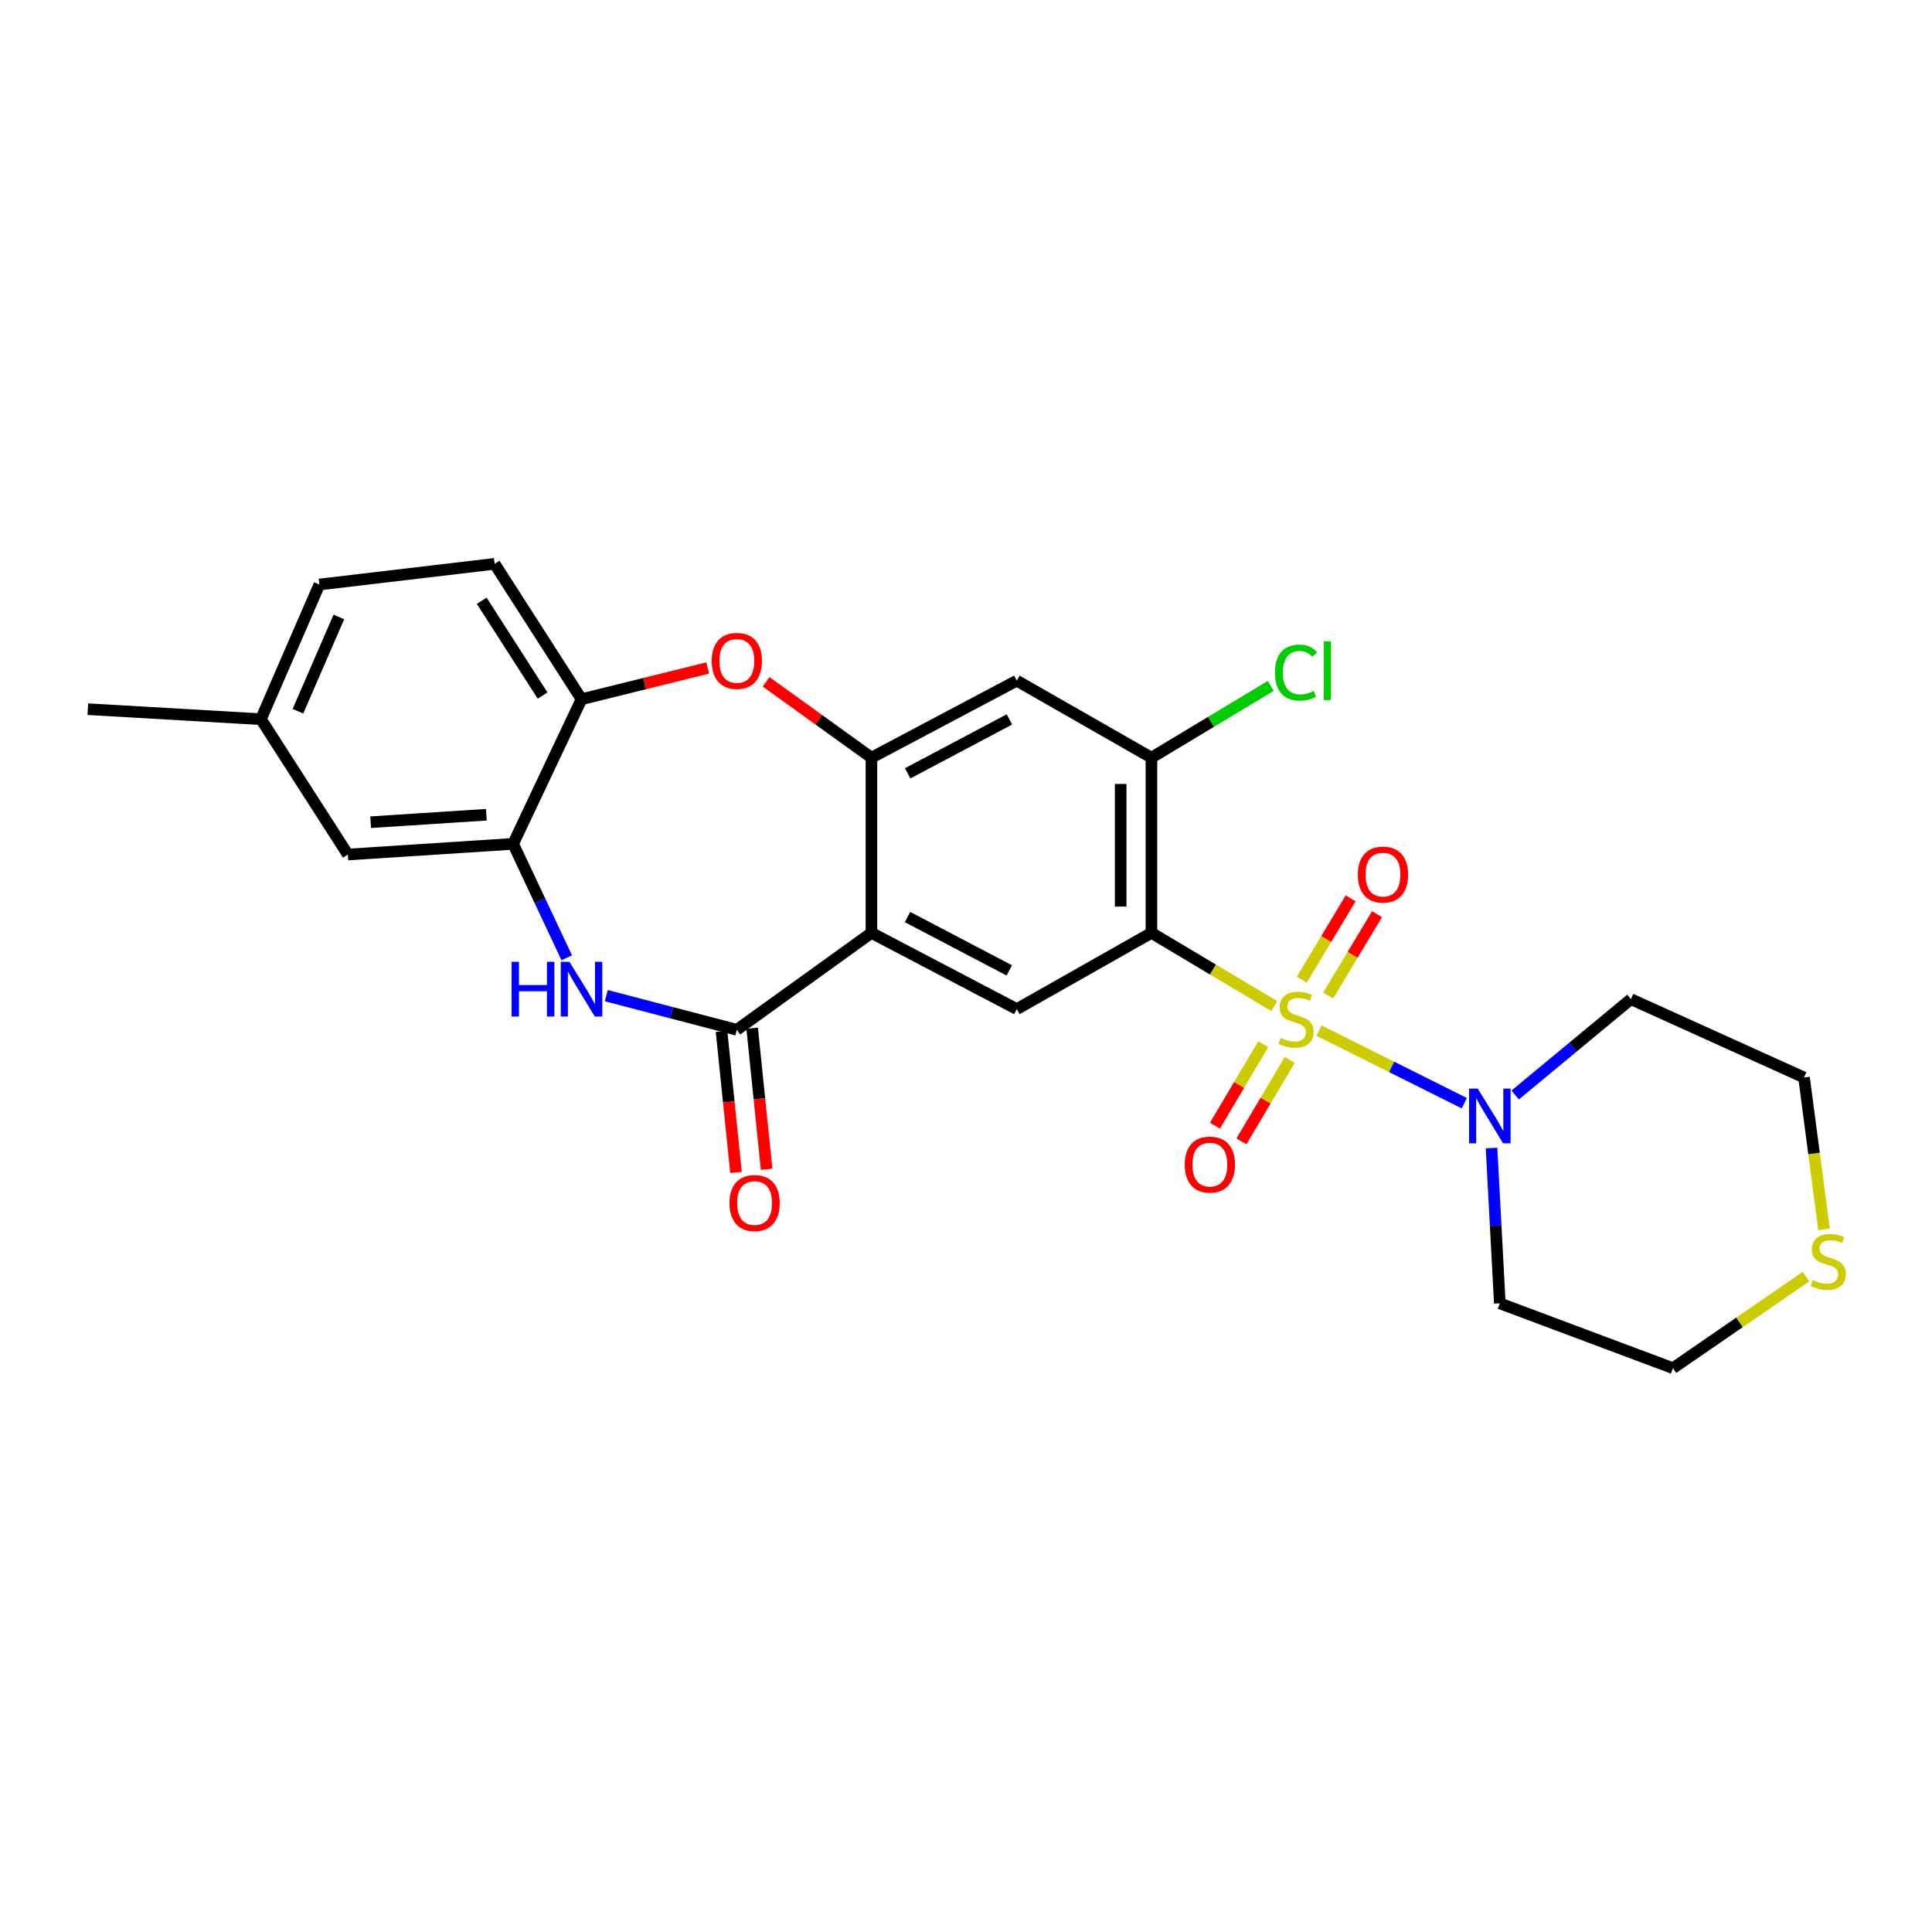 <?xml version='1.0' encoding='iso-8859-1'?>
<svg version='1.1' baseProfile='full'
              xmlns='http://www.w3.org/2000/svg'
                      xmlns:rdkit='http://www.rdkit.org/xml'
                      xmlns:xlink='http://www.w3.org/1999/xlink'
                  xml:space='preserve'
width='1000px' height='1000px' viewBox='0 0 1000 1000'>
<!-- END OF HEADER -->
<rect style='opacity:1.0;fill:#FFFFFF;stroke:none' width='1000' height='1000' x='0' y='0'> </rect>
<path class='bond-0' d='M 659.573,520.765 L 627.784,501.809' style='fill:none;fill-rule:evenodd;stroke:#CCCC00;stroke-width:6px;stroke-linecap:butt;stroke-linejoin:miter;stroke-opacity:1' />
<path class='bond-0' d='M 627.784,501.809 L 595.994,482.853' style='fill:none;fill-rule:evenodd;stroke:#000000;stroke-width:6px;stroke-linecap:butt;stroke-linejoin:miter;stroke-opacity:1' />
<path class='bond-5' d='M 682.715,533.419 L 720.321,552.22' style='fill:none;fill-rule:evenodd;stroke:#CCCC00;stroke-width:6px;stroke-linecap:butt;stroke-linejoin:miter;stroke-opacity:1' />
<path class='bond-5' d='M 720.321,552.22 L 757.927,571.021' style='fill:none;fill-rule:evenodd;stroke:#0000FF;stroke-width:6px;stroke-linecap:butt;stroke-linejoin:miter;stroke-opacity:1' />
<path class='bond-12' d='M 687.459,515.279 L 700.105,494.236' style='fill:none;fill-rule:evenodd;stroke:#CCCC00;stroke-width:6px;stroke-linecap:butt;stroke-linejoin:miter;stroke-opacity:1' />
<path class='bond-12' d='M 700.105,494.236 L 712.751,473.194' style='fill:none;fill-rule:evenodd;stroke:#FF0000;stroke-width:6px;stroke-linecap:butt;stroke-linejoin:miter;stroke-opacity:1' />
<path class='bond-12' d='M 673.801,507.07 L 686.447,486.028' style='fill:none;fill-rule:evenodd;stroke:#CCCC00;stroke-width:6px;stroke-linecap:butt;stroke-linejoin:miter;stroke-opacity:1' />
<path class='bond-12' d='M 686.447,486.028 L 699.094,464.986' style='fill:none;fill-rule:evenodd;stroke:#FF0000;stroke-width:6px;stroke-linecap:butt;stroke-linejoin:miter;stroke-opacity:1' />
<path class='bond-13' d='M 653.86,540.481 L 641.362,561.561' style='fill:none;fill-rule:evenodd;stroke:#CCCC00;stroke-width:6px;stroke-linecap:butt;stroke-linejoin:miter;stroke-opacity:1' />
<path class='bond-13' d='M 641.362,561.561 L 628.864,582.64' style='fill:none;fill-rule:evenodd;stroke:#FF0000;stroke-width:6px;stroke-linecap:butt;stroke-linejoin:miter;stroke-opacity:1' />
<path class='bond-13' d='M 667.566,548.608 L 655.068,569.687' style='fill:none;fill-rule:evenodd;stroke:#CCCC00;stroke-width:6px;stroke-linecap:butt;stroke-linejoin:miter;stroke-opacity:1' />
<path class='bond-13' d='M 655.068,569.687 L 642.57,590.767' style='fill:none;fill-rule:evenodd;stroke:#FF0000;stroke-width:6px;stroke-linecap:butt;stroke-linejoin:miter;stroke-opacity:1' />
<path class='bond-6' d='M 595.994,482.853 L 526.29,522.308' style='fill:none;fill-rule:evenodd;stroke:#000000;stroke-width:6px;stroke-linecap:butt;stroke-linejoin:miter;stroke-opacity:1' />
<path class='bond-8' d='M 595.994,482.853 L 595.994,392.169' style='fill:none;fill-rule:evenodd;stroke:#000000;stroke-width:6px;stroke-linecap:butt;stroke-linejoin:miter;stroke-opacity:1' />
<path class='bond-8' d='M 580.059,469.25 L 580.059,405.772' style='fill:none;fill-rule:evenodd;stroke:#000000;stroke-width:6px;stroke-linecap:butt;stroke-linejoin:miter;stroke-opacity:1' />
<path class='bond-1' d='M 451.053,482.853 L 526.29,522.308' style='fill:none;fill-rule:evenodd;stroke:#000000;stroke-width:6px;stroke-linecap:butt;stroke-linejoin:miter;stroke-opacity:1' />
<path class='bond-1' d='M 469.739,474.66 L 522.405,502.278' style='fill:none;fill-rule:evenodd;stroke:#000000;stroke-width:6px;stroke-linecap:butt;stroke-linejoin:miter;stroke-opacity:1' />
<path class='bond-2' d='M 451.053,482.853 L 381.385,533.011' style='fill:none;fill-rule:evenodd;stroke:#000000;stroke-width:6px;stroke-linecap:butt;stroke-linejoin:miter;stroke-opacity:1' />
<path class='bond-27' d='M 451.053,482.853 L 451.053,392.169' style='fill:none;fill-rule:evenodd;stroke:#000000;stroke-width:6px;stroke-linecap:butt;stroke-linejoin:miter;stroke-opacity:1' />
<path class='bond-4' d='M 381.385,533.011 L 347.599,524.178' style='fill:none;fill-rule:evenodd;stroke:#000000;stroke-width:6px;stroke-linecap:butt;stroke-linejoin:miter;stroke-opacity:1' />
<path class='bond-4' d='M 347.599,524.178 L 313.814,515.346' style='fill:none;fill-rule:evenodd;stroke:#0000FF;stroke-width:6px;stroke-linecap:butt;stroke-linejoin:miter;stroke-opacity:1' />
<path class='bond-14' d='M 373.46,533.824 L 377.208,570.34' style='fill:none;fill-rule:evenodd;stroke:#000000;stroke-width:6px;stroke-linecap:butt;stroke-linejoin:miter;stroke-opacity:1' />
<path class='bond-14' d='M 377.208,570.34 L 380.956,606.856' style='fill:none;fill-rule:evenodd;stroke:#FF0000;stroke-width:6px;stroke-linecap:butt;stroke-linejoin:miter;stroke-opacity:1' />
<path class='bond-14' d='M 389.311,532.197 L 393.059,568.713' style='fill:none;fill-rule:evenodd;stroke:#000000;stroke-width:6px;stroke-linecap:butt;stroke-linejoin:miter;stroke-opacity:1' />
<path class='bond-14' d='M 393.059,568.713 L 396.807,605.229' style='fill:none;fill-rule:evenodd;stroke:#FF0000;stroke-width:6px;stroke-linecap:butt;stroke-linejoin:miter;stroke-opacity:1' />
<path class='bond-3' d='M 451.053,392.169 L 526.29,352.316' style='fill:none;fill-rule:evenodd;stroke:#000000;stroke-width:6px;stroke-linecap:butt;stroke-linejoin:miter;stroke-opacity:1' />
<path class='bond-3' d='M 469.798,400.272 L 522.463,372.374' style='fill:none;fill-rule:evenodd;stroke:#000000;stroke-width:6px;stroke-linecap:butt;stroke-linejoin:miter;stroke-opacity:1' />
<path class='bond-7' d='M 451.053,392.169 L 423.792,372.539' style='fill:none;fill-rule:evenodd;stroke:#000000;stroke-width:6px;stroke-linecap:butt;stroke-linejoin:miter;stroke-opacity:1' />
<path class='bond-7' d='M 423.792,372.539 L 396.531,352.909' style='fill:none;fill-rule:evenodd;stroke:#FF0000;stroke-width:6px;stroke-linecap:butt;stroke-linejoin:miter;stroke-opacity:1' />
<path class='bond-9' d='M 293.354,495.757 L 279.475,466.266' style='fill:none;fill-rule:evenodd;stroke:#0000FF;stroke-width:6px;stroke-linecap:butt;stroke-linejoin:miter;stroke-opacity:1' />
<path class='bond-9' d='M 279.475,466.266 L 265.596,436.776' style='fill:none;fill-rule:evenodd;stroke:#000000;stroke-width:6px;stroke-linecap:butt;stroke-linejoin:miter;stroke-opacity:1' />
<path class='bond-18' d='M 784.248,566.768 L 814.196,541.962' style='fill:none;fill-rule:evenodd;stroke:#0000FF;stroke-width:6px;stroke-linecap:butt;stroke-linejoin:miter;stroke-opacity:1' />
<path class='bond-18' d='M 814.196,541.962 L 844.144,517.156' style='fill:none;fill-rule:evenodd;stroke:#000000;stroke-width:6px;stroke-linecap:butt;stroke-linejoin:miter;stroke-opacity:1' />
<path class='bond-19' d='M 772.021,594.215 L 774.16,634.414' style='fill:none;fill-rule:evenodd;stroke:#0000FF;stroke-width:6px;stroke-linecap:butt;stroke-linejoin:miter;stroke-opacity:1' />
<path class='bond-19' d='M 774.16,634.414 L 776.299,674.613' style='fill:none;fill-rule:evenodd;stroke:#000000;stroke-width:6px;stroke-linecap:butt;stroke-linejoin:miter;stroke-opacity:1' />
<path class='bond-11' d='M 366.315,345.737 L 333.656,353.828' style='fill:none;fill-rule:evenodd;stroke:#FF0000;stroke-width:6px;stroke-linecap:butt;stroke-linejoin:miter;stroke-opacity:1' />
<path class='bond-11' d='M 333.656,353.828 L 300.997,361.92' style='fill:none;fill-rule:evenodd;stroke:#000000;stroke-width:6px;stroke-linecap:butt;stroke-linejoin:miter;stroke-opacity:1' />
<path class='bond-10' d='M 595.994,392.169 L 526.29,352.316' style='fill:none;fill-rule:evenodd;stroke:#000000;stroke-width:6px;stroke-linecap:butt;stroke-linejoin:miter;stroke-opacity:1' />
<path class='bond-20' d='M 595.994,392.169 L 626.861,373.603' style='fill:none;fill-rule:evenodd;stroke:#000000;stroke-width:6px;stroke-linecap:butt;stroke-linejoin:miter;stroke-opacity:1' />
<path class='bond-20' d='M 626.861,373.603 L 657.728,355.036' style='fill:none;fill-rule:evenodd;stroke:#00CC00;stroke-width:6px;stroke-linecap:butt;stroke-linejoin:miter;stroke-opacity:1' />
<path class='bond-15' d='M 265.596,436.776 L 180.046,442.3' style='fill:none;fill-rule:evenodd;stroke:#000000;stroke-width:6px;stroke-linecap:butt;stroke-linejoin:miter;stroke-opacity:1' />
<path class='bond-15' d='M 251.737,421.704 L 191.852,425.57' style='fill:none;fill-rule:evenodd;stroke:#000000;stroke-width:6px;stroke-linecap:butt;stroke-linejoin:miter;stroke-opacity:1' />
<path class='bond-28' d='M 265.596,436.776 L 300.997,361.92' style='fill:none;fill-rule:evenodd;stroke:#000000;stroke-width:6px;stroke-linecap:butt;stroke-linejoin:miter;stroke-opacity:1' />
<path class='bond-17' d='M 300.997,361.92 L 256.009,291.836' style='fill:none;fill-rule:evenodd;stroke:#000000;stroke-width:6px;stroke-linecap:butt;stroke-linejoin:miter;stroke-opacity:1' />
<path class='bond-17' d='M 280.839,360.015 L 249.347,310.956' style='fill:none;fill-rule:evenodd;stroke:#000000;stroke-width:6px;stroke-linecap:butt;stroke-linejoin:miter;stroke-opacity:1' />
<path class='bond-21' d='M 180.046,442.3 L 135.058,372.251' style='fill:none;fill-rule:evenodd;stroke:#000000;stroke-width:6px;stroke-linecap:butt;stroke-linejoin:miter;stroke-opacity:1' />
<path class='bond-16' d='M 934.772,660.773 L 900.342,684.469' style='fill:none;fill-rule:evenodd;stroke:#CCCC00;stroke-width:6px;stroke-linecap:butt;stroke-linejoin:miter;stroke-opacity:1' />
<path class='bond-16' d='M 900.342,684.469 L 865.912,708.164' style='fill:none;fill-rule:evenodd;stroke:#000000;stroke-width:6px;stroke-linecap:butt;stroke-linejoin:miter;stroke-opacity:1' />
<path class='bond-26' d='M 944.115,636.326 L 938.936,597.018' style='fill:none;fill-rule:evenodd;stroke:#CCCC00;stroke-width:6px;stroke-linecap:butt;stroke-linejoin:miter;stroke-opacity:1' />
<path class='bond-26' d='M 938.936,597.018 L 933.757,557.709' style='fill:none;fill-rule:evenodd;stroke:#000000;stroke-width:6px;stroke-linecap:butt;stroke-linejoin:miter;stroke-opacity:1' />
<path class='bond-22' d='M 256.009,291.836 L 165.307,302.547' style='fill:none;fill-rule:evenodd;stroke:#000000;stroke-width:6px;stroke-linecap:butt;stroke-linejoin:miter;stroke-opacity:1' />
<path class='bond-23' d='M 844.144,517.156 L 933.757,557.709' style='fill:none;fill-rule:evenodd;stroke:#000000;stroke-width:6px;stroke-linecap:butt;stroke-linejoin:miter;stroke-opacity:1' />
<path class='bond-24' d='M 776.299,674.613 L 865.912,708.164' style='fill:none;fill-rule:evenodd;stroke:#000000;stroke-width:6px;stroke-linecap:butt;stroke-linejoin:miter;stroke-opacity:1' />
<path class='bond-25' d='M 135.058,372.251 L 45.455,367.072' style='fill:none;fill-rule:evenodd;stroke:#000000;stroke-width:6px;stroke-linecap:butt;stroke-linejoin:miter;stroke-opacity:1' />
<path class='bond-29' d='M 135.058,372.251 L 165.307,302.547' style='fill:none;fill-rule:evenodd;stroke:#000000;stroke-width:6px;stroke-linecap:butt;stroke-linejoin:miter;stroke-opacity:1' />
<path class='bond-29' d='M 154.213,368.139 L 175.387,319.346' style='fill:none;fill-rule:evenodd;stroke:#000000;stroke-width:6px;stroke-linecap:butt;stroke-linejoin:miter;stroke-opacity:1' />
<path  class='atom-0' d='M 662.832 537.198
Q 663.152 537.318, 664.472 537.878
Q 665.792 538.438, 667.232 538.798
Q 668.712 539.118, 670.152 539.118
Q 672.832 539.118, 674.392 537.838
Q 675.952 536.518, 675.952 534.238
Q 675.952 532.678, 675.152 531.718
Q 674.392 530.758, 673.192 530.238
Q 671.992 529.718, 669.992 529.118
Q 667.472 528.358, 665.952 527.638
Q 664.472 526.918, 663.392 525.398
Q 662.352 523.878, 662.352 521.318
Q 662.352 517.758, 664.752 515.558
Q 667.192 513.358, 671.992 513.358
Q 675.272 513.358, 678.992 514.918
L 678.072 517.998
Q 674.672 516.598, 672.112 516.598
Q 669.352 516.598, 667.832 517.758
Q 666.312 518.878, 666.352 520.838
Q 666.352 522.358, 667.112 523.278
Q 667.912 524.198, 669.032 524.718
Q 670.192 525.238, 672.112 525.838
Q 674.672 526.638, 676.192 527.438
Q 677.712 528.238, 678.792 529.878
Q 679.912 531.478, 679.912 534.238
Q 679.912 538.158, 677.272 540.278
Q 674.672 542.358, 670.312 542.358
Q 667.792 542.358, 665.872 541.798
Q 663.992 541.278, 661.752 540.358
L 662.832 537.198
' fill='#CCCC00'/>
<path  class='atom-5' d='M 264.777 497.835
L 268.617 497.835
L 268.617 509.875
L 283.097 509.875
L 283.097 497.835
L 286.937 497.835
L 286.937 526.155
L 283.097 526.155
L 283.097 513.075
L 268.617 513.075
L 268.617 526.155
L 264.777 526.155
L 264.777 497.835
' fill='#0000FF'/>
<path  class='atom-5' d='M 294.737 497.835
L 304.017 512.835
Q 304.937 514.315, 306.417 516.995
Q 307.897 519.675, 307.977 519.835
L 307.977 497.835
L 311.737 497.835
L 311.737 526.155
L 307.857 526.155
L 297.897 509.755
Q 296.737 507.835, 295.497 505.635
Q 294.297 503.435, 293.937 502.755
L 293.937 526.155
L 290.257 526.155
L 290.257 497.835
L 294.737 497.835
' fill='#0000FF'/>
<path  class='atom-6' d='M 764.878 563.467
L 774.158 578.467
Q 775.078 579.947, 776.558 582.627
Q 778.038 585.307, 778.118 585.467
L 778.118 563.467
L 781.878 563.467
L 781.878 591.787
L 777.998 591.787
L 768.038 575.387
Q 766.878 573.467, 765.638 571.267
Q 764.438 569.067, 764.078 568.387
L 764.078 591.787
L 760.398 591.787
L 760.398 563.467
L 764.878 563.467
' fill='#0000FF'/>
<path  class='atom-8' d='M 368.385 342.083
Q 368.385 335.283, 371.745 331.483
Q 375.105 327.683, 381.385 327.683
Q 387.665 327.683, 391.025 331.483
Q 394.385 335.283, 394.385 342.083
Q 394.385 348.963, 390.985 352.883
Q 387.585 356.763, 381.385 356.763
Q 375.145 356.763, 371.745 352.883
Q 368.385 349.003, 368.385 342.083
M 381.385 353.563
Q 385.705 353.563, 388.025 350.683
Q 390.385 347.763, 390.385 342.083
Q 390.385 336.523, 388.025 333.723
Q 385.705 330.883, 381.385 330.883
Q 377.065 330.883, 374.705 333.683
Q 372.385 336.483, 372.385 342.083
Q 372.385 347.803, 374.705 350.683
Q 377.065 353.563, 381.385 353.563
' fill='#FF0000'/>
<path  class='atom-13' d='M 702.82 452.702
Q 702.82 445.902, 706.18 442.102
Q 709.54 438.302, 715.82 438.302
Q 722.1 438.302, 725.46 442.102
Q 728.82 445.902, 728.82 452.702
Q 728.82 459.582, 725.42 463.502
Q 722.02 467.382, 715.82 467.382
Q 709.58 467.382, 706.18 463.502
Q 702.82 459.622, 702.82 452.702
M 715.82 464.182
Q 720.14 464.182, 722.46 461.302
Q 724.82 458.382, 724.82 452.702
Q 724.82 447.142, 722.46 444.342
Q 720.14 441.502, 715.82 441.502
Q 711.5 441.502, 709.14 444.302
Q 706.82 447.102, 706.82 452.702
Q 706.82 458.422, 709.14 461.302
Q 711.5 464.182, 715.82 464.182
' fill='#FF0000'/>
<path  class='atom-14' d='M 613.225 602.794
Q 613.225 595.994, 616.585 592.194
Q 619.945 588.394, 626.225 588.394
Q 632.505 588.394, 635.865 592.194
Q 639.225 595.994, 639.225 602.794
Q 639.225 609.674, 635.825 613.594
Q 632.425 617.474, 626.225 617.474
Q 619.985 617.474, 616.585 613.594
Q 613.225 609.714, 613.225 602.794
M 626.225 614.274
Q 630.545 614.274, 632.865 611.394
Q 635.225 608.474, 635.225 602.794
Q 635.225 597.234, 632.865 594.434
Q 630.545 591.594, 626.225 591.594
Q 621.905 591.594, 619.545 594.394
Q 617.225 597.194, 617.225 602.794
Q 617.225 608.514, 619.545 611.394
Q 621.905 614.274, 626.225 614.274
' fill='#FF0000'/>
<path  class='atom-15' d='M 377.583 622.694
Q 377.583 615.894, 380.943 612.094
Q 384.303 608.294, 390.583 608.294
Q 396.863 608.294, 400.223 612.094
Q 403.583 615.894, 403.583 622.694
Q 403.583 629.574, 400.183 633.494
Q 396.783 637.374, 390.583 637.374
Q 384.343 637.374, 380.943 633.494
Q 377.583 629.614, 377.583 622.694
M 390.583 634.174
Q 394.903 634.174, 397.223 631.294
Q 399.583 628.374, 399.583 622.694
Q 399.583 617.134, 397.223 614.334
Q 394.903 611.494, 390.583 611.494
Q 386.263 611.494, 383.903 614.294
Q 381.583 617.094, 381.583 622.694
Q 381.583 628.414, 383.903 631.294
Q 386.263 634.174, 390.583 634.174
' fill='#FF0000'/>
<path  class='atom-17' d='M 938.292 662.565
Q 938.612 662.685, 939.932 663.245
Q 941.252 663.805, 942.692 664.165
Q 944.172 664.485, 945.612 664.485
Q 948.292 664.485, 949.852 663.205
Q 951.412 661.885, 951.412 659.605
Q 951.412 658.045, 950.612 657.085
Q 949.852 656.125, 948.652 655.605
Q 947.452 655.085, 945.452 654.485
Q 942.932 653.725, 941.412 653.005
Q 939.932 652.285, 938.852 650.765
Q 937.812 649.245, 937.812 646.685
Q 937.812 643.125, 940.212 640.925
Q 942.652 638.725, 947.452 638.725
Q 950.732 638.725, 954.452 640.285
L 953.532 643.365
Q 950.132 641.965, 947.572 641.965
Q 944.812 641.965, 943.292 643.125
Q 941.772 644.245, 941.812 646.205
Q 941.812 647.725, 942.572 648.645
Q 943.372 649.565, 944.492 650.085
Q 945.652 650.605, 947.572 651.205
Q 950.132 652.005, 951.652 652.805
Q 953.172 653.605, 954.252 655.245
Q 955.372 656.845, 955.372 659.605
Q 955.372 663.525, 952.732 665.645
Q 950.132 667.725, 945.772 667.725
Q 943.252 667.725, 941.332 667.165
Q 939.452 666.645, 937.212 665.725
L 938.292 662.565
' fill='#CCCC00'/>
<path  class='atom-21' d='M 659.912 348.135
Q 659.912 341.095, 663.192 337.415
Q 666.512 333.695, 672.792 333.695
Q 678.632 333.695, 681.752 337.815
L 679.112 339.975
Q 676.832 336.975, 672.792 336.975
Q 668.512 336.975, 666.232 339.855
Q 663.992 342.695, 663.992 348.135
Q 663.992 353.735, 666.312 356.615
Q 668.672 359.495, 673.232 359.495
Q 676.352 359.495, 679.992 357.615
L 681.112 360.615
Q 679.632 361.575, 677.392 362.135
Q 675.152 362.695, 672.672 362.695
Q 666.512 362.695, 663.192 358.935
Q 659.912 355.175, 659.912 348.135
' fill='#00CC00'/>
<path  class='atom-21' d='M 685.192 331.975
L 688.872 331.975
L 688.872 362.335
L 685.192 362.335
L 685.192 331.975
' fill='#00CC00'/>
</svg>
